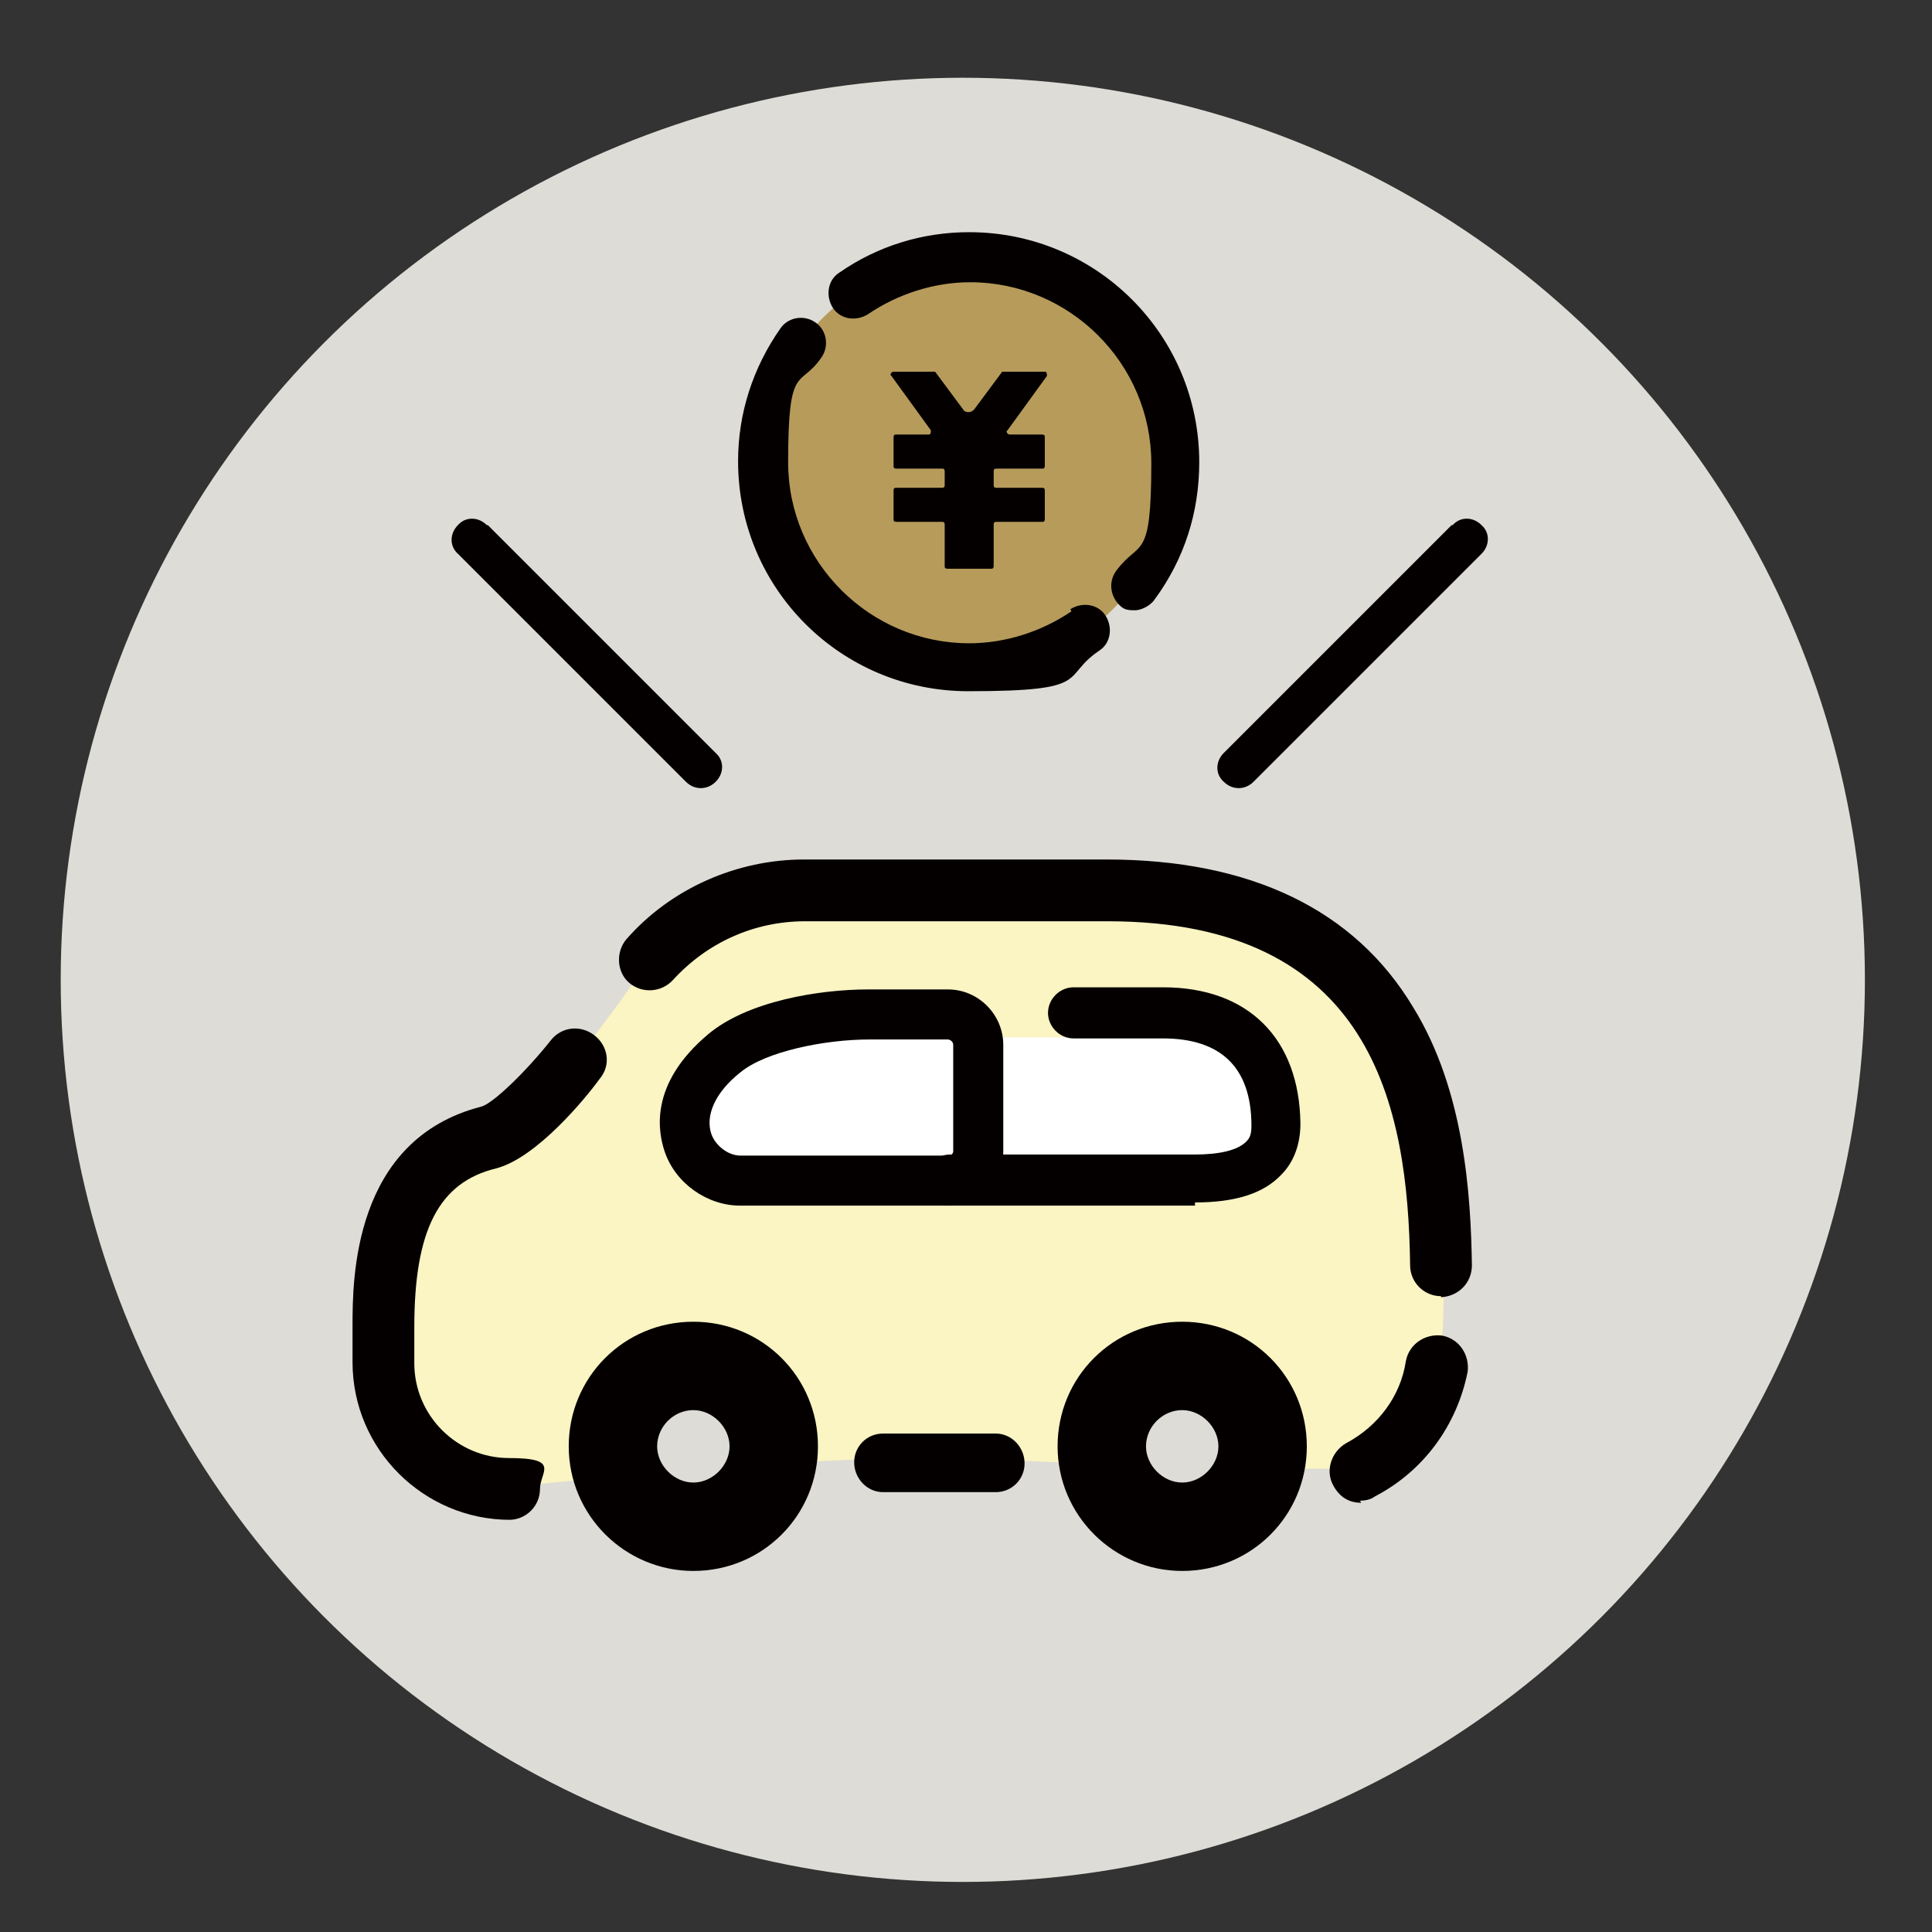 <?xml version="1.0" encoding="UTF-8"?>
<svg id="_レイヤー_1" xmlns="http://www.w3.org/2000/svg" version="1.1" viewBox="0 0 181.4 181.4">
  <rect x="0" y="0" width="181.4" height="181.4" fill="#333333" stroke="none"/>
  <!-- Generator: Adobe Illustrator 29.1.0, SVG Export Plug-In . SVG Version: 2.1.0 Build 142)  -->
  <defs>
    <style>
      .st0 {
        fill: #fbf4c3;
      }

      .st1 {
        fill: #b79b5b;
      }

      .st2 {
        fill: #fff;
      }

      .st3 {
        fill: #dddcd6;
      }

      .st4 {
        fill: #040000;
      }
    </style>
  </defs>
  <circle class="st3" cx="90.4" cy="92" r="84.7"/>
  <g>
    <path class="st0" d="M104,83.6h-28.4c-5.5,0-10.8,2.4-14.6,6.5,0,0-4.9,7.1-7,9.3,0,0-4.9,6.5-8.1,7.3-7.9,2-9.9,9.1-9.9,17.7v3.4c0,6.5,5.3,11.8,11.8,11.8,0,0,4-.4,9.4-.9-.4-1-.6-2-.6-3.1,0-4.6,3.7-8.4,8.4-8.4s8.4,3.7,8.4,8.4,0,1.2-.2,1.8c3.6-.2,7-.4,9.8-.4h10.6s4,.3,9.2.4c-.2-.6-.2-1.2-.2-1.8,0-4.6,3.7-8.4,8.4-8.4s8.4,3.7,8.4,8.4,0,1.6-.4,2.3c4,0,7.3,0,9,0,4.1-.2,6.4-5.5,7.2-9.7,0,0,.5-4,.3-9.7-.7-13.7-2.8-35.2-31.3-35.2v.2Z"/>
    <path class="st2" d="M89,95.2h-7.5c-4.3,0-10.5,1.1-13.5,3.6-6.9,5.9-2.9,12,1.5,12h19.6c1.5,0,2.7-1.2,2.7-2.7v-10c0-1.6-1.3-2.8-2.8-2.8Z"/>
    <path class="st2" d="M109.5,97.4h-19.3v13.5h22.2c3.3,0,7.4-.8,7.4-4.4s-1.3-9.1-10.2-9.1h0Z"/>
    <circle class="st1" cx="90.9" cy="43.5" r="19.3"/>
    <path class="st4" d="M100.6,57.4c-2.8,1.9-6.2,3-9.6,3-9.3,0-17-7.6-17-17s1.1-6.9,3.1-9.8c.8-1.1.5-2.6-.5-3.3-1.1-.8-2.6-.5-3.3.5-2.6,3.7-4,8-4,12.5,0,12,9.7,21.6,21.6,21.6s8.6-1.3,12.3-3.8c1.1-.7,1.3-2.2.6-3.3s-2.2-1.3-3.3-.6h0Z"/>
    <path class="st4" d="M91,21.8c-4.4,0-8.6,1.3-12.2,3.8-1.1.7-1.3,2.2-.6,3.3s2.2,1.3,3.3.6c2.8-1.9,6.2-3,9.6-3,9.3,0,17,7.6,17,17s-1.1,7.1-3.3,10.1c-.8,1.1-.5,2.5.4,3.3.4.4.9.4,1.4.4s1.4-.4,1.8-1c2.8-3.8,4.2-8.2,4.2-12.9,0-12-9.7-21.6-21.6-21.6h0Z"/>
    <path class="st4" d="M98,34.9h-3.7s-.2,0-.2,0l-2.6,3.5c-.3.4-.9.4-1.1,0l-2.6-3.5s0,0-.2,0h-3.7c-.2,0-.4.3-.2.4l3.7,5.1c0,.2,0,.4-.2.4h-3c-.2,0-.3,0-.3.3v2.6c0,.2,0,.3.3.3h4.2c.2,0,.3,0,.3.3v1.2c0,.2,0,.3-.3.3h-4.2c-.2,0-.3,0-.3.3v2.6c0,.2,0,.3.3.3h4.2c.2,0,.3,0,.3.3v3.8c0,.2,0,.3.3.3h4c.2,0,.3,0,.3-.3v-3.8c0-.2,0-.3.3-.3h4.2c.2,0,.3,0,.3-.3v-2.6c0-.2,0-.3-.3-.3h-4.2c-.2,0-.3,0-.3-.3v-1.2c0-.2,0-.3.3-.3h4.2c.2,0,.3,0,.3-.3v-2.6c0-.2,0-.3-.3-.3h-3c-.2,0-.4-.3-.2-.4l3.7-5.1c0-.2,0-.4-.2-.4h-.3Z"/>
    <path class="st4" d="M45.7,49.3c-.8-.8-2-.8-2.7,0-.8.8-.8,2,0,2.7l21.4,21.4c.4.4.9.6,1.4.6s1-.2,1.4-.6c.8-.8.8-2,0-2.7l-21.4-21.4h0Z"/>
    <path class="st4" d="M136.3,49.3l-21.4,21.4c-.8.8-.8,2,0,2.7.4.4.9.6,1.4.6s1-.2,1.4-.6l21.4-21.4c.8-.8.8-2,0-2.7-.8-.8-2-.8-2.7,0h0Z"/>
    <g>
      <path class="st4" d="M65.1,147.5c-6.4,0-11.7-5.2-11.7-11.7s5.2-11.7,11.7-11.7,11.7,5.2,11.7,11.7-5.2,11.7-11.7,11.7ZM65.1,132.4c-1.9,0-3.4,1.6-3.4,3.4s1.6,3.4,3.4,3.4,3.4-1.6,3.4-3.4-1.6-3.4-3.4-3.4Z"/>
      <path class="st4" d="M111,147.5c-6.4,0-11.7-5.2-11.7-11.7s5.2-11.7,11.7-11.7,11.7,5.2,11.7,11.7-5.2,11.7-11.7,11.7ZM111,132.4c-1.9,0-3.4,1.6-3.4,3.4s1.6,3.4,3.4,3.4,3.4-1.6,3.4-3.4-1.6-3.4-3.4-3.4Z"/>
      <path class="st4" d="M47.9,142.7c-8.1,0-14.8-6.6-14.8-14.8v-3.4c0-4.3,0-17.5,12.1-20.6,1.1-.3,4.2-3.3,6.5-6.2,1-1.3,2.8-1.5,4.1-.5s1.6,2.8.5,4.1c-1.3,1.8-5.9,7.4-9.7,8.4-5.4,1.3-7.7,5.8-7.7,14.9v3.4c0,4.9,4,8.9,8.9,8.9s2.9,1.3,2.9,2.9-1.3,2.9-2.9,2.9h0Z"/>
      <path class="st4" d="M135.3,121.7c-1.6,0-2.9-1.3-2.9-2.9-.2-15-3.6-32.3-28.4-32.3h-28.4c-4.8,0-9.2,2-12.4,5.5-1.1,1.2-2.9,1.3-4.1.3s-1.3-2.9-.3-4.1c4.2-4.8,10.4-7.5,16.7-7.5h28.4c13.5,0,23.3,4.7,28.8,13.9,4.8,7.8,5.4,17.6,5.5,24.2,0,1.6-1.2,2.9-2.9,3h0Z"/>
      <path class="st4" d="M127.8,141.1c-1.1,0-2-.5-2.6-1.6-.8-1.4-.2-3.2,1.2-4,3-1.6,5.1-4.4,5.6-7.7.3-1.6,1.8-2.6,3.4-2.4,1.6.3,2.6,1.8,2.4,3.4-1,5-4.1,9.3-8.7,11.7-.4.3-.9.4-1.4.4h0Z"/>
      <path class="st4" d="M93.5,140.1h-10.6c-1.5,0-2.7-1.3-2.7-2.8s1.2-2.7,2.7-2.7h10.6c1.5,0,2.7,1.3,2.7,2.8s-1.2,2.7-2.7,2.7Z"/>
      <path class="st4" d="M89.1,113.2h-19.6c-3.1,0-6.1-2.1-7.1-5.1-.6-1.8-1.5-6.3,4.1-11,3.7-3.1,10.4-4.2,15-4.2h7.5c2.9,0,5.2,2.4,5.2,5.2v10c0,2.8-2.3,5.1-5.1,5.1ZM81.6,97.6c-4.1,0-9.7,1.1-12.1,3.1-2.4,1.9-3.3,4.1-2.7,5.8.4,1.1,1.6,2,2.7,2h19.6c.2,0,.4-.2.4-.4v-10c0-.3-.3-.5-.5-.5h-7.5,0Z"/>
      <path class="st4" d="M112.2,113.2h-23c-1.3,0-2.4-1.1-2.4-2.4s1.1-2.4,2.4-2.4h23c2.3,0,4-.4,4.8-1.2.3-.3.5-.6.5-1.5,0-5.5-2.9-8.2-8.3-8.2h-8.4c-1.3,0-2.4-1.1-2.4-2.4s1.1-2.4,2.4-2.4h8.4c8,0,12.8,4.8,12.9,12.8,0,1.9-.6,3.6-1.8,4.8-1.7,1.8-4.4,2.6-8.1,2.6v.2Z"/>
    </g>
  </g>
</svg>